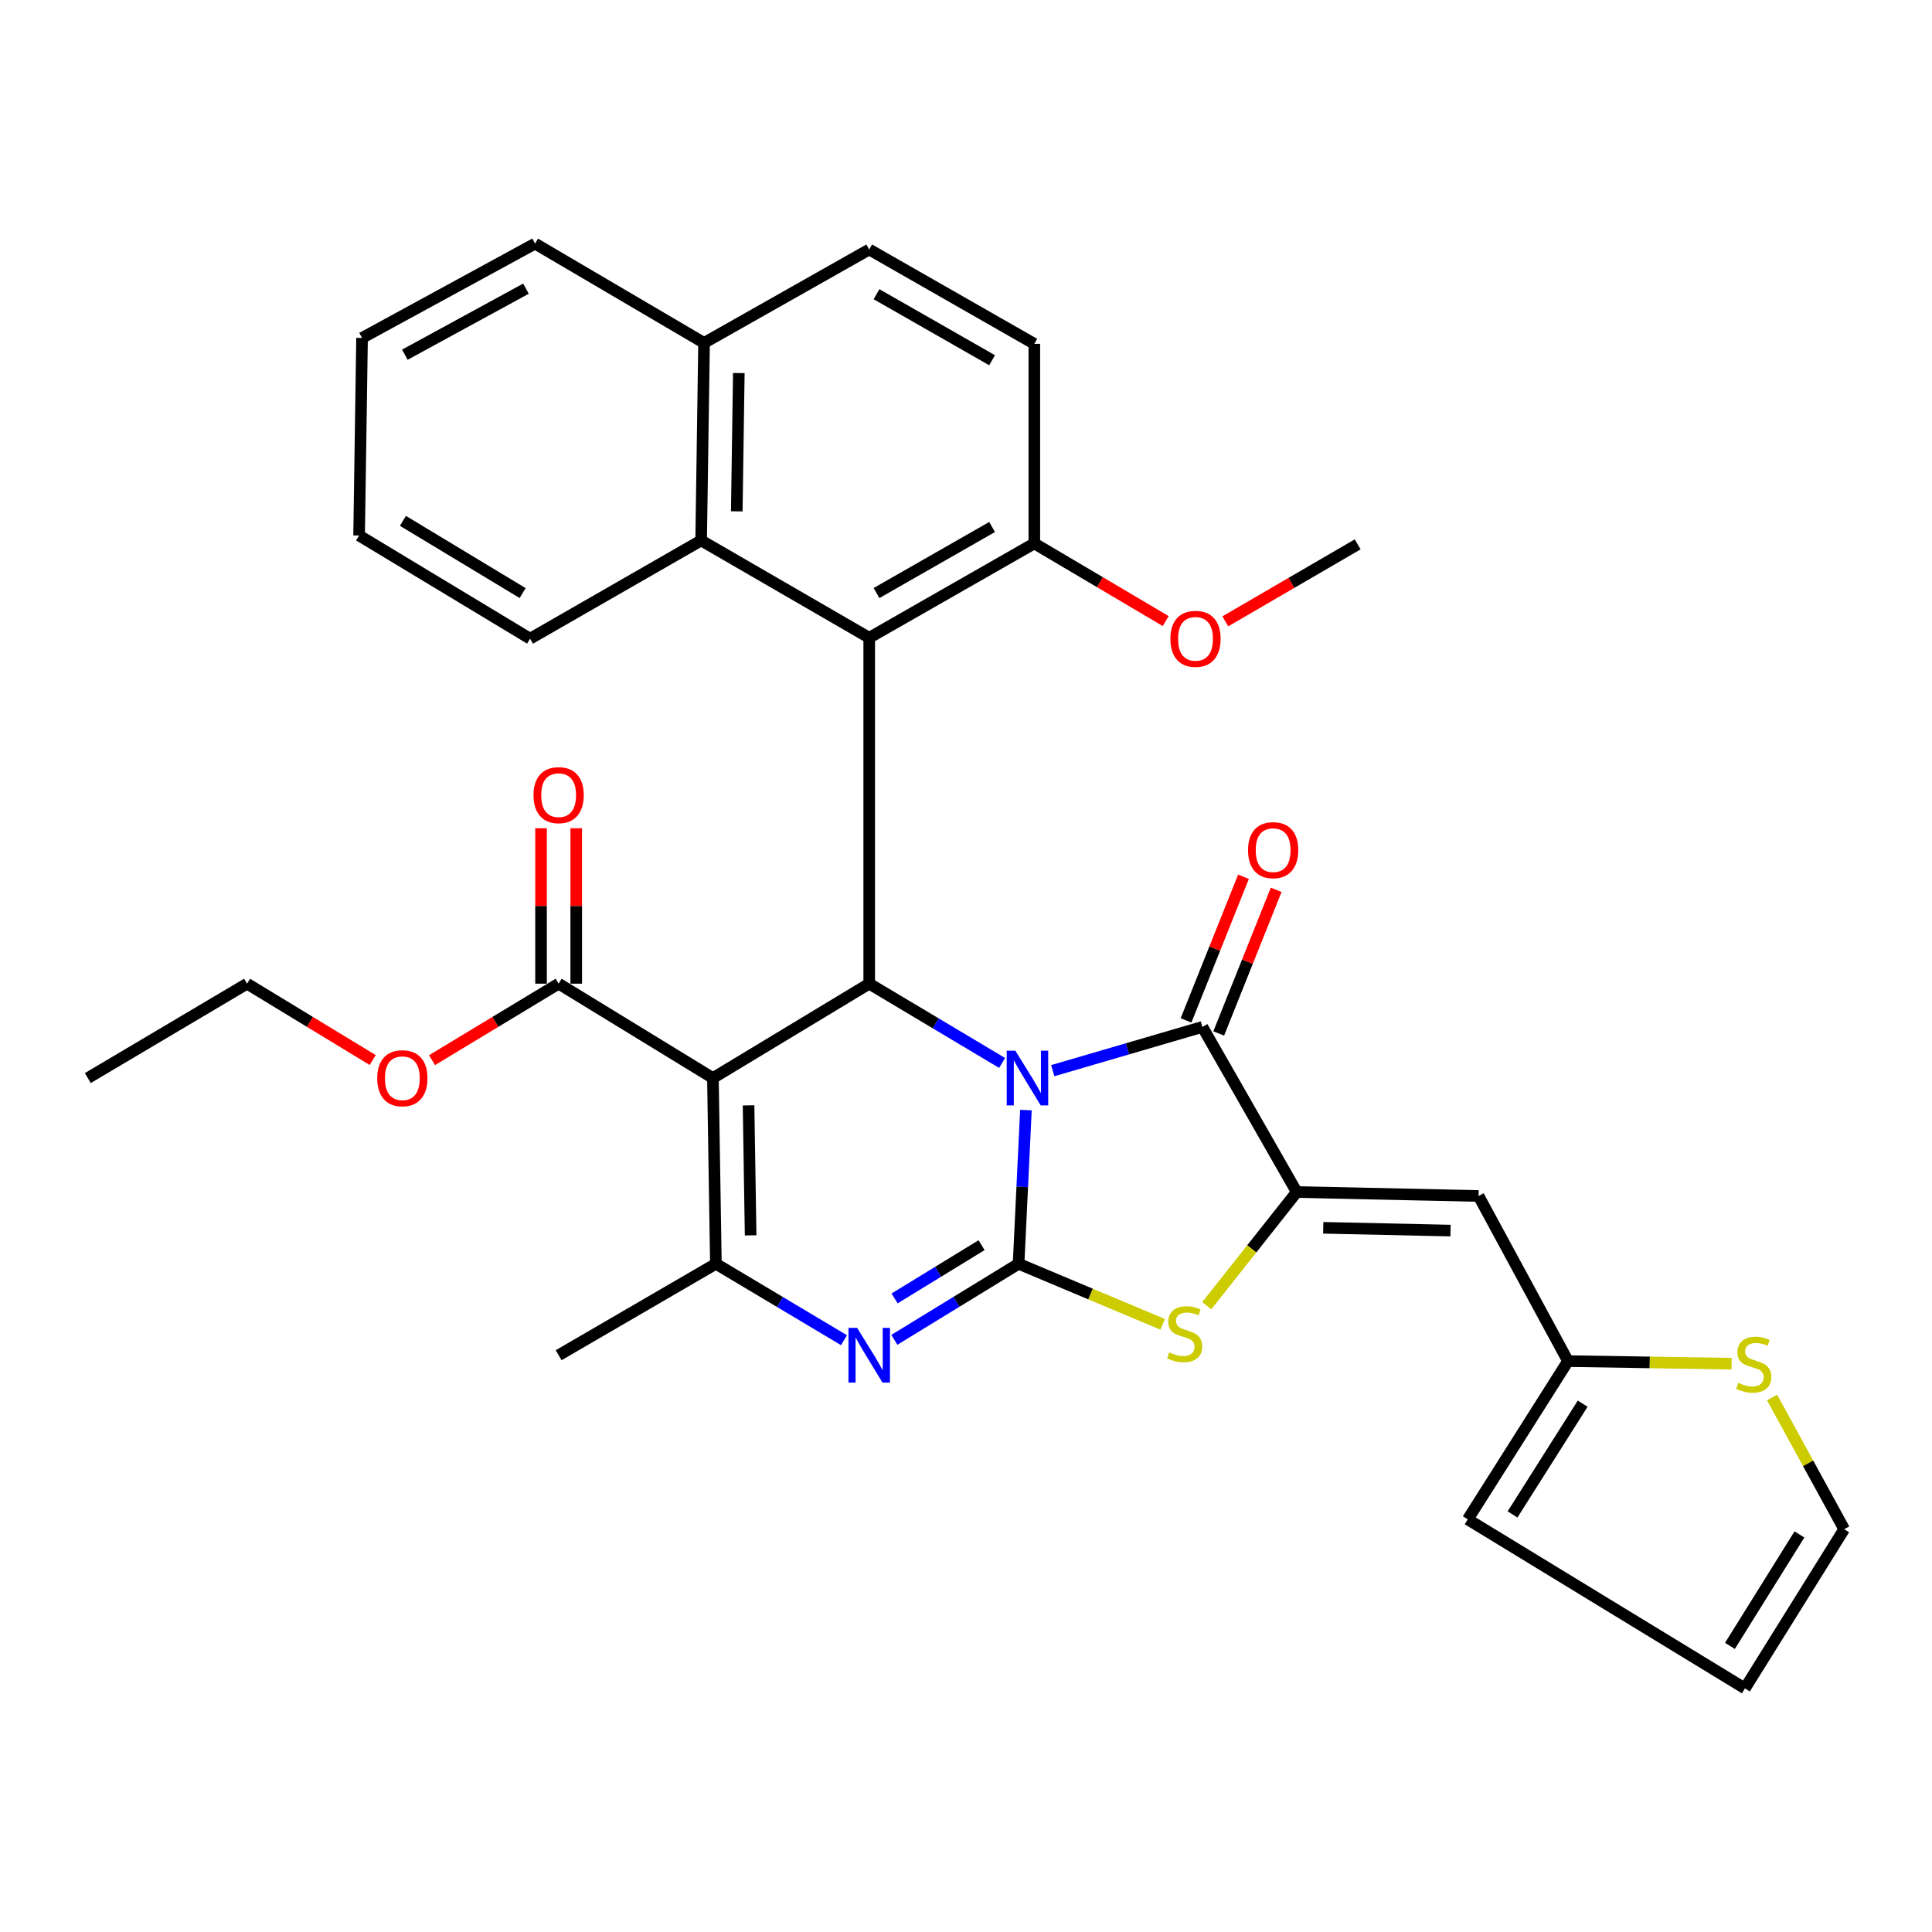 <?xml version='1.0' encoding='iso-8859-1'?>
<svg version='1.1' baseProfile='full'
              xmlns='http://www.w3.org/2000/svg'
                      xmlns:rdkit='http://www.rdkit.org/xml'
                      xmlns:xlink='http://www.w3.org/1999/xlink'
                  xml:space='preserve'
width='1000px' height='1000px' viewBox='0 0 1000 1000'>
<!-- END OF HEADER -->
<rect style='opacity:1.0;fill:#FFFFFF;stroke:none' width='1000' height='1000' x='0' y='0'> </rect>
<path class='bond-0' d='M 531.016,574.574 L 529.114,614.352' style='fill:none;fill-rule:evenodd;stroke:#0000FF;stroke-width:6px;stroke-linecap:butt;stroke-linejoin:miter;stroke-opacity:1' />
<path class='bond-0' d='M 529.114,614.352 L 527.213,654.13' style='fill:none;fill-rule:evenodd;stroke:#000000;stroke-width:6px;stroke-linecap:butt;stroke-linejoin:miter;stroke-opacity:1' />
<path class='bond-1' d='M 518.683,550.179 L 484.294,529.664' style='fill:none;fill-rule:evenodd;stroke:#0000FF;stroke-width:6px;stroke-linecap:butt;stroke-linejoin:miter;stroke-opacity:1' />
<path class='bond-1' d='M 484.294,529.664 L 449.905,509.149' style='fill:none;fill-rule:evenodd;stroke:#000000;stroke-width:6px;stroke-linecap:butt;stroke-linejoin:miter;stroke-opacity:1' />
<path class='bond-3' d='M 544.906,554.179 L 583.629,542.857' style='fill:none;fill-rule:evenodd;stroke:#0000FF;stroke-width:6px;stroke-linecap:butt;stroke-linejoin:miter;stroke-opacity:1' />
<path class='bond-3' d='M 583.629,542.857 L 622.352,531.534' style='fill:none;fill-rule:evenodd;stroke:#000000;stroke-width:6px;stroke-linecap:butt;stroke-linejoin:miter;stroke-opacity:1' />
<path class='bond-4' d='M 527.213,654.13 L 495.062,673.814' style='fill:none;fill-rule:evenodd;stroke:#000000;stroke-width:6px;stroke-linecap:butt;stroke-linejoin:miter;stroke-opacity:1' />
<path class='bond-4' d='M 495.062,673.814 L 462.912,693.498' style='fill:none;fill-rule:evenodd;stroke:#0000FF;stroke-width:6px;stroke-linecap:butt;stroke-linejoin:miter;stroke-opacity:1' />
<path class='bond-4' d='M 508.056,644.499 L 485.551,658.278' style='fill:none;fill-rule:evenodd;stroke:#000000;stroke-width:6px;stroke-linecap:butt;stroke-linejoin:miter;stroke-opacity:1' />
<path class='bond-4' d='M 485.551,658.278 L 463.045,672.057' style='fill:none;fill-rule:evenodd;stroke:#0000FF;stroke-width:6px;stroke-linecap:butt;stroke-linejoin:miter;stroke-opacity:1' />
<path class='bond-7' d='M 527.213,654.13 L 564.497,669.801' style='fill:none;fill-rule:evenodd;stroke:#000000;stroke-width:6px;stroke-linecap:butt;stroke-linejoin:miter;stroke-opacity:1' />
<path class='bond-7' d='M 564.497,669.801 L 601.782,685.472' style='fill:none;fill-rule:evenodd;stroke:#CCCC00;stroke-width:6px;stroke-linecap:butt;stroke-linejoin:miter;stroke-opacity:1' />
<path class='bond-2' d='M 449.905,509.149 L 369.005,558.009' style='fill:none;fill-rule:evenodd;stroke:#000000;stroke-width:6px;stroke-linecap:butt;stroke-linejoin:miter;stroke-opacity:1' />
<path class='bond-8' d='M 449.905,509.149 L 449.905,330.103' style='fill:none;fill-rule:evenodd;stroke:#000000;stroke-width:6px;stroke-linecap:butt;stroke-linejoin:miter;stroke-opacity:1' />
<path class='bond-6' d='M 369.005,558.009 L 370.543,654.13' style='fill:none;fill-rule:evenodd;stroke:#000000;stroke-width:6px;stroke-linecap:butt;stroke-linejoin:miter;stroke-opacity:1' />
<path class='bond-6' d='M 387.45,572.135 L 388.527,639.42' style='fill:none;fill-rule:evenodd;stroke:#000000;stroke-width:6px;stroke-linecap:butt;stroke-linejoin:miter;stroke-opacity:1' />
<path class='bond-10' d='M 369.005,558.009 L 289.147,509.149' style='fill:none;fill-rule:evenodd;stroke:#000000;stroke-width:6px;stroke-linecap:butt;stroke-linejoin:miter;stroke-opacity:1' />
<path class='bond-5' d='M 622.352,531.534 L 671.182,616.989' style='fill:none;fill-rule:evenodd;stroke:#000000;stroke-width:6px;stroke-linecap:butt;stroke-linejoin:miter;stroke-opacity:1' />
<path class='bond-15' d='M 630.809,534.916 L 645.677,497.741' style='fill:none;fill-rule:evenodd;stroke:#000000;stroke-width:6px;stroke-linecap:butt;stroke-linejoin:miter;stroke-opacity:1' />
<path class='bond-15' d='M 645.677,497.741 L 660.545,460.565' style='fill:none;fill-rule:evenodd;stroke:#FF0000;stroke-width:6px;stroke-linecap:butt;stroke-linejoin:miter;stroke-opacity:1' />
<path class='bond-15' d='M 613.895,528.152 L 628.763,490.976' style='fill:none;fill-rule:evenodd;stroke:#000000;stroke-width:6px;stroke-linecap:butt;stroke-linejoin:miter;stroke-opacity:1' />
<path class='bond-15' d='M 628.763,490.976 L 643.631,453.801' style='fill:none;fill-rule:evenodd;stroke:#FF0000;stroke-width:6px;stroke-linecap:butt;stroke-linejoin:miter;stroke-opacity:1' />
<path class='bond-34' d='M 436.855,693.678 L 403.699,673.904' style='fill:none;fill-rule:evenodd;stroke:#0000FF;stroke-width:6px;stroke-linecap:butt;stroke-linejoin:miter;stroke-opacity:1' />
<path class='bond-34' d='M 403.699,673.904 L 370.543,654.13' style='fill:none;fill-rule:evenodd;stroke:#000000;stroke-width:6px;stroke-linecap:butt;stroke-linejoin:miter;stroke-opacity:1' />
<path class='bond-9' d='M 671.182,616.989 L 765.309,619.043' style='fill:none;fill-rule:evenodd;stroke:#000000;stroke-width:6px;stroke-linecap:butt;stroke-linejoin:miter;stroke-opacity:1' />
<path class='bond-9' d='M 684.904,635.509 L 750.793,636.947' style='fill:none;fill-rule:evenodd;stroke:#000000;stroke-width:6px;stroke-linecap:butt;stroke-linejoin:miter;stroke-opacity:1' />
<path class='bond-33' d='M 671.182,616.989 L 647.896,646.415' style='fill:none;fill-rule:evenodd;stroke:#000000;stroke-width:6px;stroke-linecap:butt;stroke-linejoin:miter;stroke-opacity:1' />
<path class='bond-33' d='M 647.896,646.415 L 624.61,675.842' style='fill:none;fill-rule:evenodd;stroke:#CCCC00;stroke-width:6px;stroke-linecap:butt;stroke-linejoin:miter;stroke-opacity:1' />
<path class='bond-24' d='M 370.543,654.13 L 289.147,701.461' style='fill:none;fill-rule:evenodd;stroke:#000000;stroke-width:6px;stroke-linecap:butt;stroke-linejoin:miter;stroke-opacity:1' />
<path class='bond-11' d='M 449.905,330.103 L 362.913,279.735' style='fill:none;fill-rule:evenodd;stroke:#000000;stroke-width:6px;stroke-linecap:butt;stroke-linejoin:miter;stroke-opacity:1' />
<path class='bond-13' d='M 449.905,330.103 L 535.36,281.264' style='fill:none;fill-rule:evenodd;stroke:#000000;stroke-width:6px;stroke-linecap:butt;stroke-linejoin:miter;stroke-opacity:1' />
<path class='bond-13' d='M 453.685,306.962 L 513.503,272.774' style='fill:none;fill-rule:evenodd;stroke:#000000;stroke-width:6px;stroke-linecap:butt;stroke-linejoin:miter;stroke-opacity:1' />
<path class='bond-12' d='M 765.309,619.043 L 811.589,704.497' style='fill:none;fill-rule:evenodd;stroke:#000000;stroke-width:6px;stroke-linecap:butt;stroke-linejoin:miter;stroke-opacity:1' />
<path class='bond-17' d='M 298.255,509.149 L 298.255,468.92' style='fill:none;fill-rule:evenodd;stroke:#000000;stroke-width:6px;stroke-linecap:butt;stroke-linejoin:miter;stroke-opacity:1' />
<path class='bond-17' d='M 298.255,468.92 L 298.255,428.691' style='fill:none;fill-rule:evenodd;stroke:#FF0000;stroke-width:6px;stroke-linecap:butt;stroke-linejoin:miter;stroke-opacity:1' />
<path class='bond-17' d='M 280.039,509.149 L 280.039,468.92' style='fill:none;fill-rule:evenodd;stroke:#000000;stroke-width:6px;stroke-linecap:butt;stroke-linejoin:miter;stroke-opacity:1' />
<path class='bond-17' d='M 280.039,468.92 L 280.039,428.691' style='fill:none;fill-rule:evenodd;stroke:#FF0000;stroke-width:6px;stroke-linecap:butt;stroke-linejoin:miter;stroke-opacity:1' />
<path class='bond-23' d='M 289.147,509.149 L 256.383,528.939' style='fill:none;fill-rule:evenodd;stroke:#000000;stroke-width:6px;stroke-linecap:butt;stroke-linejoin:miter;stroke-opacity:1' />
<path class='bond-23' d='M 256.383,528.939 L 223.62,548.729' style='fill:none;fill-rule:evenodd;stroke:#FF0000;stroke-width:6px;stroke-linecap:butt;stroke-linejoin:miter;stroke-opacity:1' />
<path class='bond-19' d='M 362.913,279.735 L 364.421,177.492' style='fill:none;fill-rule:evenodd;stroke:#000000;stroke-width:6px;stroke-linecap:butt;stroke-linejoin:miter;stroke-opacity:1' />
<path class='bond-19' d='M 381.353,264.668 L 382.409,193.097' style='fill:none;fill-rule:evenodd;stroke:#000000;stroke-width:6px;stroke-linecap:butt;stroke-linejoin:miter;stroke-opacity:1' />
<path class='bond-26' d='M 362.913,279.735 L 274.372,330.579' style='fill:none;fill-rule:evenodd;stroke:#000000;stroke-width:6px;stroke-linecap:butt;stroke-linejoin:miter;stroke-opacity:1' />
<path class='bond-14' d='M 811.589,704.497 L 853.927,705.175' style='fill:none;fill-rule:evenodd;stroke:#000000;stroke-width:6px;stroke-linecap:butt;stroke-linejoin:miter;stroke-opacity:1' />
<path class='bond-14' d='M 853.927,705.175 L 896.266,705.852' style='fill:none;fill-rule:evenodd;stroke:#CCCC00;stroke-width:6px;stroke-linecap:butt;stroke-linejoin:miter;stroke-opacity:1' />
<path class='bond-18' d='M 811.589,704.497 L 759.713,786.42' style='fill:none;fill-rule:evenodd;stroke:#000000;stroke-width:6px;stroke-linecap:butt;stroke-linejoin:miter;stroke-opacity:1' />
<path class='bond-18' d='M 819.197,726.531 L 782.884,783.877' style='fill:none;fill-rule:evenodd;stroke:#000000;stroke-width:6px;stroke-linecap:butt;stroke-linejoin:miter;stroke-opacity:1' />
<path class='bond-21' d='M 535.36,281.264 L 535.36,177.967' style='fill:none;fill-rule:evenodd;stroke:#000000;stroke-width:6px;stroke-linecap:butt;stroke-linejoin:miter;stroke-opacity:1' />
<path class='bond-25' d='M 535.36,281.264 L 569.363,301.363' style='fill:none;fill-rule:evenodd;stroke:#000000;stroke-width:6px;stroke-linecap:butt;stroke-linejoin:miter;stroke-opacity:1' />
<path class='bond-25' d='M 569.363,301.363 L 603.367,321.463' style='fill:none;fill-rule:evenodd;stroke:#FF0000;stroke-width:6px;stroke-linecap:butt;stroke-linejoin:miter;stroke-opacity:1' />
<path class='bond-16' d='M 917.231,723.352 L 935.888,757.426' style='fill:none;fill-rule:evenodd;stroke:#CCCC00;stroke-width:6px;stroke-linecap:butt;stroke-linejoin:miter;stroke-opacity:1' />
<path class='bond-16' d='M 935.888,757.426 L 954.545,791.5' style='fill:none;fill-rule:evenodd;stroke:#000000;stroke-width:6px;stroke-linecap:butt;stroke-linejoin:miter;stroke-opacity:1' />
<path class='bond-36' d='M 954.545,791.5 L 903.166,873.908' style='fill:none;fill-rule:evenodd;stroke:#000000;stroke-width:6px;stroke-linecap:butt;stroke-linejoin:miter;stroke-opacity:1' />
<path class='bond-36' d='M 931.381,794.224 L 895.415,851.909' style='fill:none;fill-rule:evenodd;stroke:#000000;stroke-width:6px;stroke-linecap:butt;stroke-linejoin:miter;stroke-opacity:1' />
<path class='bond-20' d='M 759.713,786.42 L 903.166,873.908' style='fill:none;fill-rule:evenodd;stroke:#000000;stroke-width:6px;stroke-linecap:butt;stroke-linejoin:miter;stroke-opacity:1' />
<path class='bond-27' d='M 364.421,177.492 L 276.952,126.092' style='fill:none;fill-rule:evenodd;stroke:#000000;stroke-width:6px;stroke-linecap:butt;stroke-linejoin:miter;stroke-opacity:1' />
<path class='bond-35' d='M 364.421,177.492 L 449.905,129.138' style='fill:none;fill-rule:evenodd;stroke:#000000;stroke-width:6px;stroke-linecap:butt;stroke-linejoin:miter;stroke-opacity:1' />
<path class='bond-22' d='M 535.36,177.967 L 449.905,129.138' style='fill:none;fill-rule:evenodd;stroke:#000000;stroke-width:6px;stroke-linecap:butt;stroke-linejoin:miter;stroke-opacity:1' />
<path class='bond-22' d='M 513.504,186.459 L 453.686,152.279' style='fill:none;fill-rule:evenodd;stroke:#000000;stroke-width:6px;stroke-linecap:butt;stroke-linejoin:miter;stroke-opacity:1' />
<path class='bond-28' d='M 192.905,548.677 L 160.389,528.913' style='fill:none;fill-rule:evenodd;stroke:#FF0000;stroke-width:6px;stroke-linecap:butt;stroke-linejoin:miter;stroke-opacity:1' />
<path class='bond-28' d='M 160.389,528.913 L 127.873,509.149' style='fill:none;fill-rule:evenodd;stroke:#000000;stroke-width:6px;stroke-linecap:butt;stroke-linejoin:miter;stroke-opacity:1' />
<path class='bond-29' d='M 634.218,321.605 L 668.477,301.677' style='fill:none;fill-rule:evenodd;stroke:#FF0000;stroke-width:6px;stroke-linecap:butt;stroke-linejoin:miter;stroke-opacity:1' />
<path class='bond-29' d='M 668.477,301.677 L 702.736,281.749' style='fill:none;fill-rule:evenodd;stroke:#000000;stroke-width:6px;stroke-linecap:butt;stroke-linejoin:miter;stroke-opacity:1' />
<path class='bond-30' d='M 274.372,330.579 L 185.871,277.175' style='fill:none;fill-rule:evenodd;stroke:#000000;stroke-width:6px;stroke-linecap:butt;stroke-linejoin:miter;stroke-opacity:1' />
<path class='bond-30' d='M 270.508,306.972 L 208.558,269.589' style='fill:none;fill-rule:evenodd;stroke:#000000;stroke-width:6px;stroke-linecap:butt;stroke-linejoin:miter;stroke-opacity:1' />
<path class='bond-37' d='M 276.952,126.092 L 187.399,174.921' style='fill:none;fill-rule:evenodd;stroke:#000000;stroke-width:6px;stroke-linecap:butt;stroke-linejoin:miter;stroke-opacity:1' />
<path class='bond-37' d='M 272.24,149.409 L 209.553,183.59' style='fill:none;fill-rule:evenodd;stroke:#000000;stroke-width:6px;stroke-linecap:butt;stroke-linejoin:miter;stroke-opacity:1' />
<path class='bond-31' d='M 127.873,509.149 L 45.455,558.009' style='fill:none;fill-rule:evenodd;stroke:#000000;stroke-width:6px;stroke-linecap:butt;stroke-linejoin:miter;stroke-opacity:1' />
<path class='bond-32' d='M 185.871,277.175 L 187.399,174.921' style='fill:none;fill-rule:evenodd;stroke:#000000;stroke-width:6px;stroke-linecap:butt;stroke-linejoin:miter;stroke-opacity:1' />
<path  class='atom-0' d='M 525.548 543.849
L 534.828 558.849
Q 535.748 560.329, 537.228 563.009
Q 538.708 565.689, 538.788 565.849
L 538.788 543.849
L 542.548 543.849
L 542.548 572.169
L 538.668 572.169
L 528.708 555.769
Q 527.548 553.849, 526.308 551.649
Q 525.108 549.449, 524.748 548.769
L 524.748 572.169
L 521.068 572.169
L 521.068 543.849
L 525.548 543.849
' fill='#0000FF'/>
<path  class='atom-5' d='M 443.645 687.301
L 452.925 702.301
Q 453.845 703.781, 455.325 706.461
Q 456.805 709.141, 456.885 709.301
L 456.885 687.301
L 460.645 687.301
L 460.645 715.621
L 456.765 715.621
L 446.805 699.221
Q 445.645 697.301, 444.405 695.101
Q 443.205 692.901, 442.845 692.221
L 442.845 715.621
L 439.165 715.621
L 439.165 687.301
L 443.645 687.301
' fill='#0000FF'/>
<path  class='atom-8' d='M 605.194 699.988
Q 605.514 700.108, 606.834 700.668
Q 608.154 701.228, 609.594 701.588
Q 611.074 701.908, 612.514 701.908
Q 615.194 701.908, 616.754 700.628
Q 618.314 699.308, 618.314 697.028
Q 618.314 695.468, 617.514 694.508
Q 616.754 693.548, 615.554 693.028
Q 614.354 692.508, 612.354 691.908
Q 609.834 691.148, 608.314 690.428
Q 606.834 689.708, 605.754 688.188
Q 604.714 686.668, 604.714 684.108
Q 604.714 680.548, 607.114 678.348
Q 609.554 676.148, 614.354 676.148
Q 617.634 676.148, 621.354 677.708
L 620.434 680.788
Q 617.034 679.388, 614.474 679.388
Q 611.714 679.388, 610.194 680.548
Q 608.674 681.668, 608.714 683.628
Q 608.714 685.148, 609.474 686.068
Q 610.274 686.988, 611.394 687.508
Q 612.554 688.028, 614.474 688.628
Q 617.034 689.428, 618.554 690.228
Q 620.074 691.028, 621.154 692.668
Q 622.274 694.268, 622.274 697.028
Q 622.274 700.948, 619.634 703.068
Q 617.034 705.148, 612.674 705.148
Q 610.154 705.148, 608.234 704.588
Q 606.354 704.068, 604.114 703.148
L 605.194 699.988
' fill='#CCCC00'/>
<path  class='atom-15' d='M 899.75 715.756
Q 900.07 715.876, 901.39 716.436
Q 902.71 716.996, 904.15 717.356
Q 905.63 717.676, 907.07 717.676
Q 909.75 717.676, 911.31 716.396
Q 912.87 715.076, 912.87 712.796
Q 912.87 711.236, 912.07 710.276
Q 911.31 709.316, 910.11 708.796
Q 908.91 708.276, 906.91 707.676
Q 904.39 706.916, 902.87 706.196
Q 901.39 705.476, 900.31 703.956
Q 899.27 702.436, 899.27 699.876
Q 899.27 696.316, 901.67 694.116
Q 904.11 691.916, 908.91 691.916
Q 912.19 691.916, 915.91 693.476
L 914.99 696.556
Q 911.59 695.156, 909.03 695.156
Q 906.27 695.156, 904.75 696.316
Q 903.23 697.436, 903.27 699.396
Q 903.27 700.916, 904.03 701.836
Q 904.83 702.756, 905.95 703.276
Q 907.11 703.796, 909.03 704.396
Q 911.59 705.196, 913.11 705.996
Q 914.63 706.796, 915.71 708.436
Q 916.83 710.036, 916.83 712.796
Q 916.83 716.716, 914.19 718.836
Q 911.59 720.916, 907.23 720.916
Q 904.71 720.916, 902.79 720.356
Q 900.91 719.836, 898.67 718.916
L 899.75 715.756
' fill='#CCCC00'/>
<path  class='atom-16' d='M 645.977 440.037
Q 645.977 433.237, 649.337 429.437
Q 652.697 425.637, 658.977 425.637
Q 665.257 425.637, 668.617 429.437
Q 671.977 433.237, 671.977 440.037
Q 671.977 446.917, 668.577 450.837
Q 665.177 454.717, 658.977 454.717
Q 652.737 454.717, 649.337 450.837
Q 645.977 446.957, 645.977 440.037
M 658.977 451.517
Q 663.297 451.517, 665.617 448.637
Q 667.977 445.717, 667.977 440.037
Q 667.977 434.477, 665.617 431.677
Q 663.297 428.837, 658.977 428.837
Q 654.657 428.837, 652.297 431.637
Q 649.977 434.437, 649.977 440.037
Q 649.977 445.757, 652.297 448.637
Q 654.657 451.517, 658.977 451.517
' fill='#FF0000'/>
<path  class='atom-18' d='M 276.147 411.569
Q 276.147 404.769, 279.507 400.969
Q 282.867 397.169, 289.147 397.169
Q 295.427 397.169, 298.787 400.969
Q 302.147 404.769, 302.147 411.569
Q 302.147 418.449, 298.747 422.369
Q 295.347 426.249, 289.147 426.249
Q 282.907 426.249, 279.507 422.369
Q 276.147 418.489, 276.147 411.569
M 289.147 423.049
Q 293.467 423.049, 295.787 420.169
Q 298.147 417.249, 298.147 411.569
Q 298.147 406.009, 295.787 403.209
Q 293.467 400.369, 289.147 400.369
Q 284.827 400.369, 282.467 403.169
Q 280.147 405.969, 280.147 411.569
Q 280.147 417.289, 282.467 420.169
Q 284.827 423.049, 289.147 423.049
' fill='#FF0000'/>
<path  class='atom-24' d='M 195.257 558.089
Q 195.257 551.289, 198.617 547.489
Q 201.977 543.689, 208.257 543.689
Q 214.537 543.689, 217.897 547.489
Q 221.257 551.289, 221.257 558.089
Q 221.257 564.969, 217.857 568.889
Q 214.457 572.769, 208.257 572.769
Q 202.017 572.769, 198.617 568.889
Q 195.257 565.009, 195.257 558.089
M 208.257 569.569
Q 212.577 569.569, 214.897 566.689
Q 217.257 563.769, 217.257 558.089
Q 217.257 552.529, 214.897 549.729
Q 212.577 546.889, 208.257 546.889
Q 203.937 546.889, 201.577 549.689
Q 199.257 552.489, 199.257 558.089
Q 199.257 563.809, 201.577 566.689
Q 203.937 569.569, 208.257 569.569
' fill='#FF0000'/>
<path  class='atom-26' d='M 605.79 330.659
Q 605.79 323.859, 609.15 320.059
Q 612.51 316.259, 618.79 316.259
Q 625.07 316.259, 628.43 320.059
Q 631.79 323.859, 631.79 330.659
Q 631.79 337.539, 628.39 341.459
Q 624.99 345.339, 618.79 345.339
Q 612.55 345.339, 609.15 341.459
Q 605.79 337.579, 605.79 330.659
M 618.79 342.139
Q 623.11 342.139, 625.43 339.259
Q 627.79 336.339, 627.79 330.659
Q 627.79 325.099, 625.43 322.299
Q 623.11 319.459, 618.79 319.459
Q 614.47 319.459, 612.11 322.259
Q 609.79 325.059, 609.79 330.659
Q 609.79 336.379, 612.11 339.259
Q 614.47 342.139, 618.79 342.139
' fill='#FF0000'/>
</svg>
